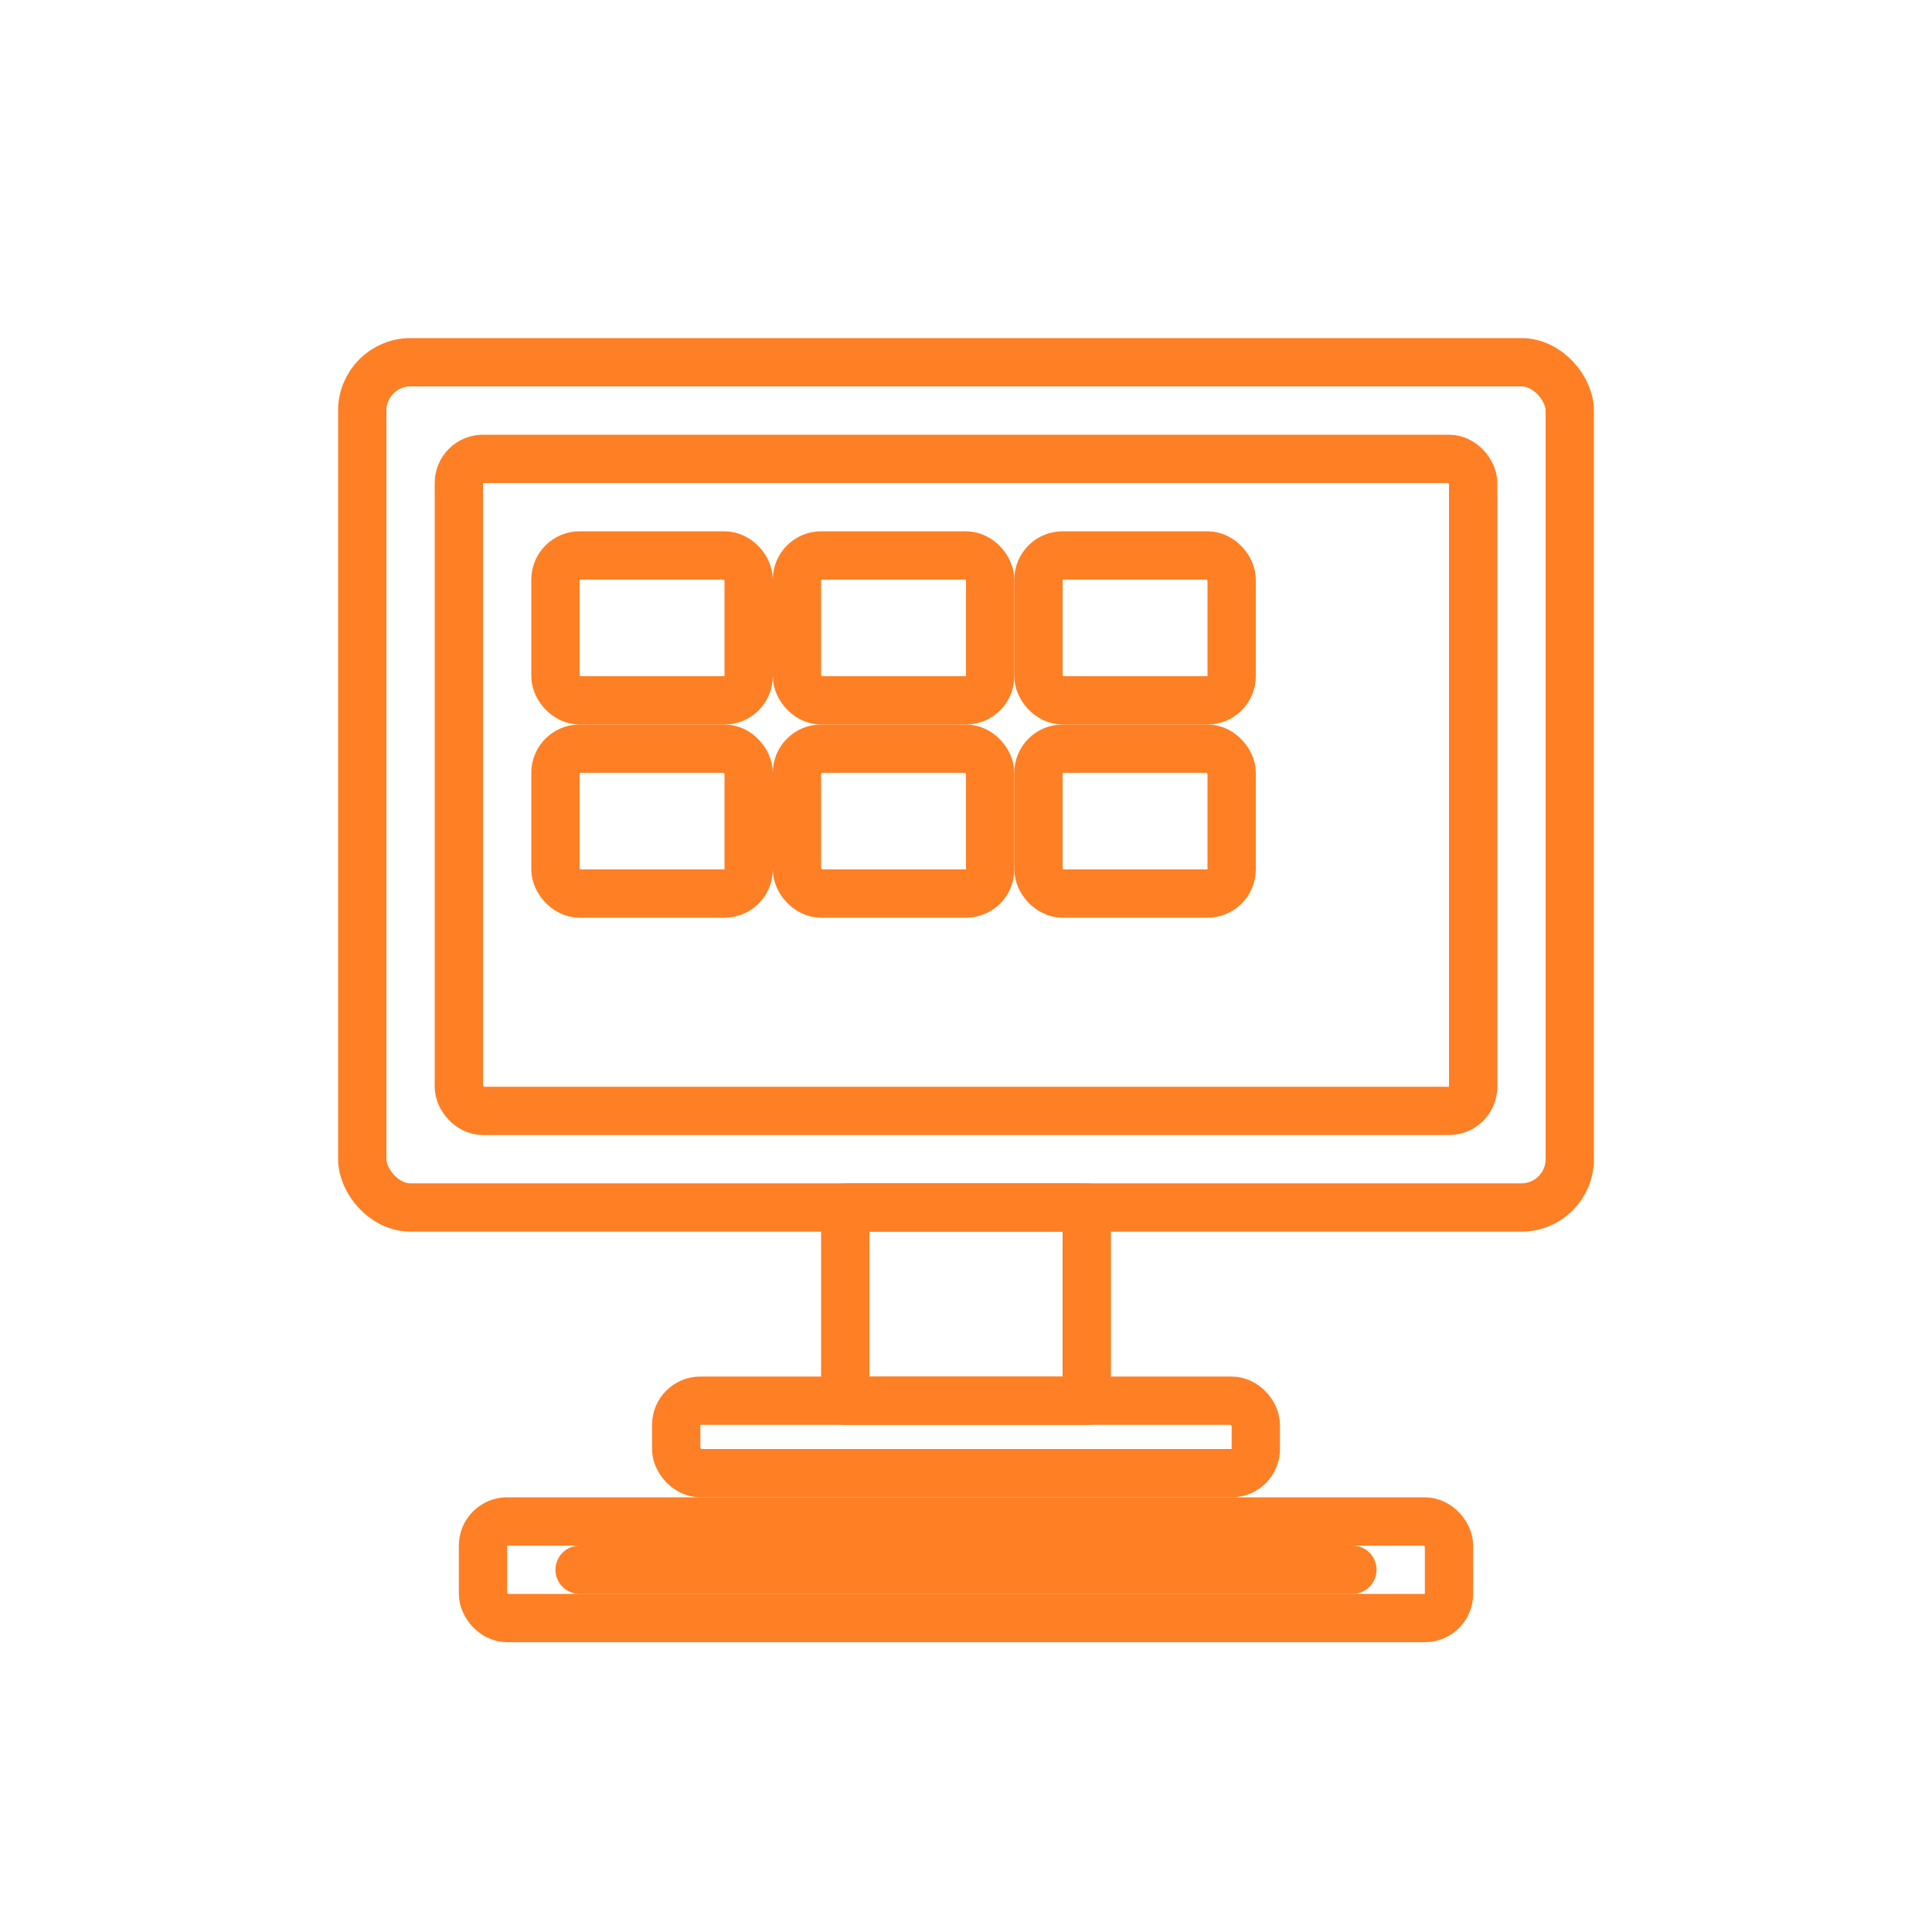 <svg width="80" height="80" viewBox="0 0 80 80" fill="none" xmlns="http://www.w3.org/2000/svg">
  <g stroke="#FF7F24" stroke-width="2" fill="none" stroke-linecap="round" stroke-linejoin="round">
    <!-- 显示器屏幕 -->
    <rect x="15" y="15" width="50" height="35" rx="2"/>
    <!-- 屏幕内容区域 -->
    <rect x="19" y="19" width="42" height="27" rx="1"/>
    <!-- 桌面内容 -->
    <rect x="23" y="23" width="8" height="6" rx="1"/>
    <rect x="33" y="23" width="8" height="6" rx="1"/>
    <rect x="43" y="23" width="8" height="6" rx="1"/>
    <rect x="23" y="31" width="8" height="6" rx="1"/>
    <rect x="33" y="31" width="8" height="6" rx="1"/>
    <rect x="43" y="31" width="8" height="6" rx="1"/>
    <!-- 显示器底座 -->
    <rect x="35" y="50" width="10" height="8"/>
    <rect x="28" y="58" width="24" height="3" rx="1"/>
    <!-- 键盘简化表示 -->
    <rect x="20" y="63" width="40" height="4" rx="1"/>
    <line x1="24" y1="65" x2="56" y2="65"/>
  </g>
</svg>